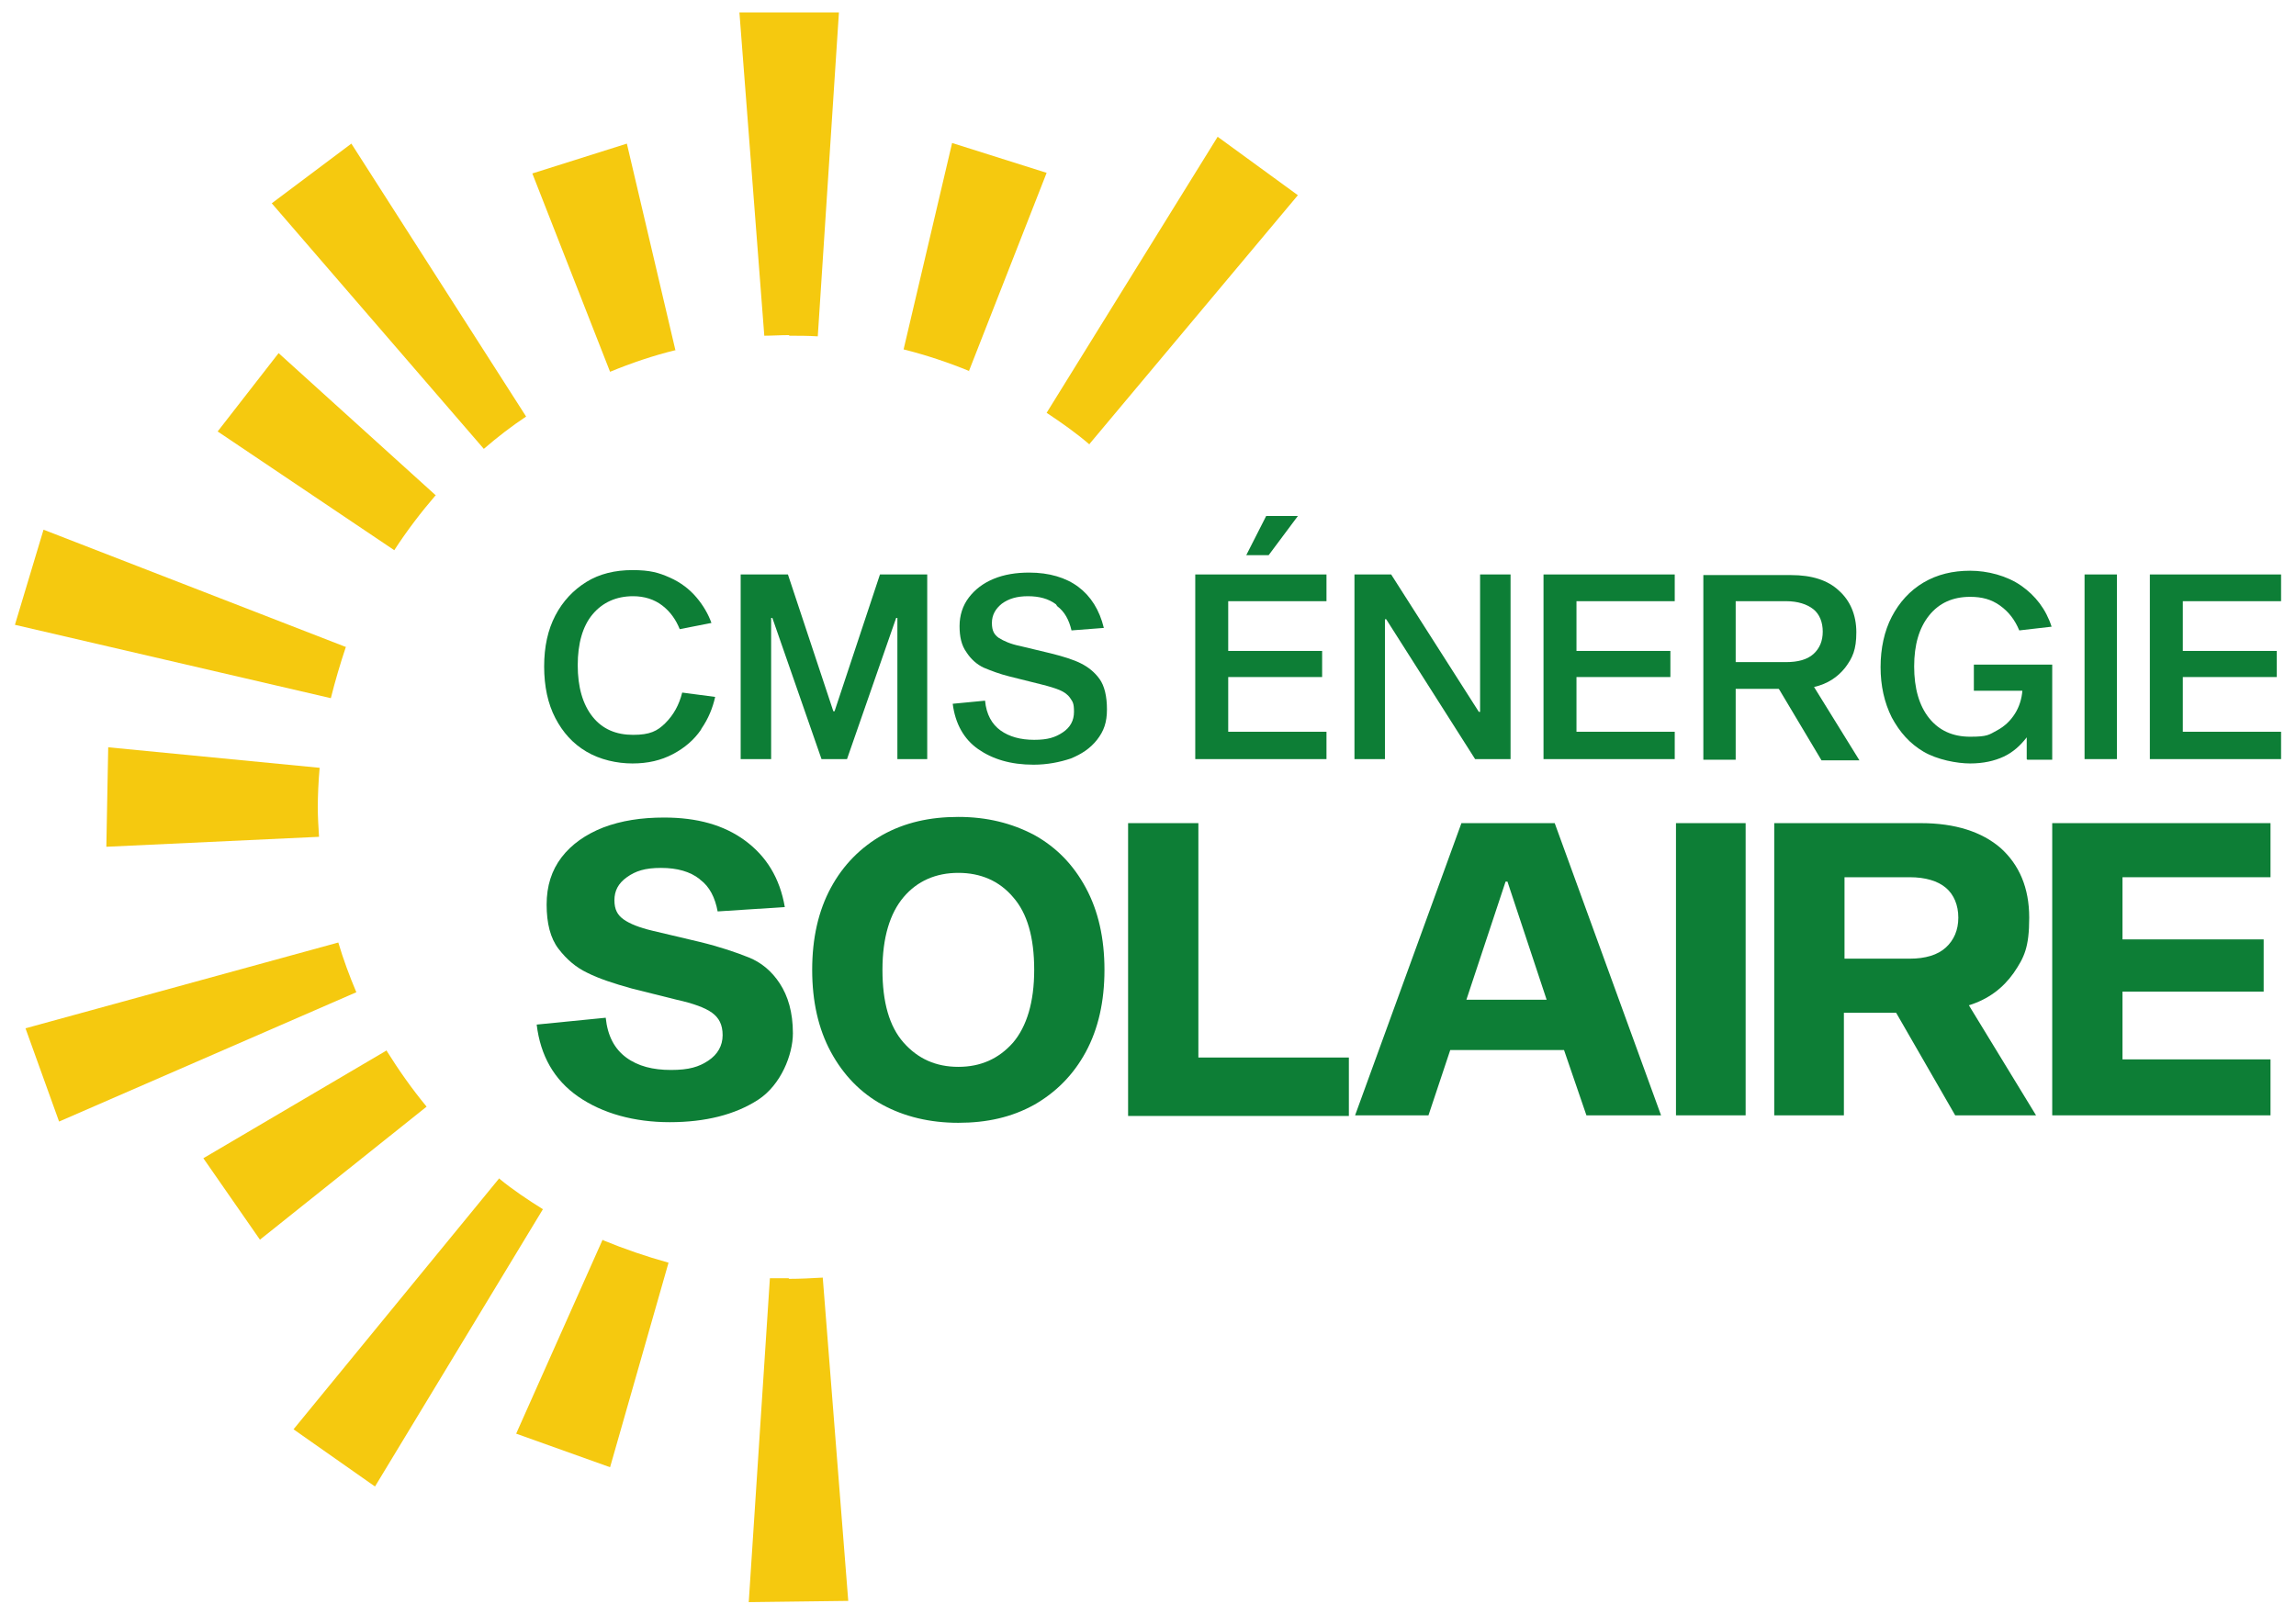 <svg xmlns="http://www.w3.org/2000/svg" viewBox="0 0 369.2 259.7"><defs><style>      .cls-1 {        fill: #0d7e36;      }      .cls-2 {        fill: #f5c90f;      }    </style></defs><g><g id="Calque_1"><g><g><path class="cls-1" d="M112.7,117.4c-1.1,1.6-2.6,2.9-4.5,3.9-1.9,1-4,1.5-6.5,1.5s-5.2-.6-7.4-1.9-3.8-3.1-5-5.4-1.8-5.1-1.8-8.3.6-5.9,1.8-8.2c1.2-2.3,2.9-4.1,5-5.4s4.6-1.9,7.4-1.9,4.2.4,6,1.2,3.2,1.9,4.3,3.2c1.1,1.3,1.9,2.7,2.4,4.1l-5.1,1c-.6-1.5-1.5-2.8-2.8-3.8s-2.9-1.5-4.7-1.5c-2.7,0-4.9,1-6.5,2.9s-2.4,4.7-2.4,8.2.8,6.3,2.4,8.3c1.6,2,3.8,2.9,6.5,2.9s3.9-.6,5.2-1.9c1.3-1.3,2.2-2.9,2.7-4.9l5.3.7c-.4,1.8-1.1,3.5-2.2,5.1h0Z"></path><path class="cls-1" d="M149.3,122.1h-5v-22.7h-.2l-7.9,22.7h-4.1l-7.9-22.7h-.2v22.7h-4.9v-29.7h7.6l7.3,22h.2l7.3-22h7.6v29.7h0Z"></path><path class="cls-1" d="M169.8,97.2c-1.2-.9-2.7-1.3-4.5-1.3s-3.1.4-4.2,1.2c-1,.8-1.6,1.8-1.6,3.1s.4,1.9,1.1,2.4c.8.5,1.9,1,3.4,1.3l5,1.2c2,.5,3.6,1,4.8,1.6s2.2,1.4,3,2.5,1.2,2.8,1.2,4.9-.5,3.5-1.6,4.9-2.5,2.3-4.2,3c-1.8.6-3.8,1-6,1-3.7,0-6.6-.9-8.9-2.5s-3.7-4.1-4.1-7.3l5.2-.5c.2,2.2,1.1,3.8,2.5,4.8s3.2,1.5,5.4,1.5,3.4-.4,4.6-1.2,1.8-1.9,1.8-3.3-.2-1.6-.6-2.2c-.4-.6-1-1-1.7-1.3s-1.7-.6-2.9-.9l-5.2-1.3c-1.6-.4-2.9-.9-4.1-1.4-1.1-.5-2.1-1.4-2.8-2.5-.8-1.1-1.1-2.5-1.1-4.2s.5-3.3,1.5-4.6,2.3-2.3,4-3c1.7-.7,3.6-1,5.7-1,3.2,0,5.9.8,7.9,2.3s3.4,3.7,4.1,6.6l-5.2.4c-.4-1.7-1.1-3-2.3-3.9h0Z"></path><path class="cls-1" d="M212.6,104.7v4.2h-15.1v8.8h15.8v4.4h-21.1v-29.7h21.1v4.3h-15.8v8h15.1Z"></path><path class="cls-1" d="M237.2,122.1l-14.3-22.5h-.2v22.5h-4.9v-29.7h5.9l14.1,22.1h.2v-22.1h4.9v29.7h-5.7Z"></path><path class="cls-1" d="M268.6,104.7v4.2h-15.1v8.8h15.8v4.4h-21.1v-29.7h21.1v4.3h-15.8v8h15.1Z"></path><path class="cls-1" d="M286,110.8h-6.9v11.4h-5.2v-29.7h14.1c3.3,0,5.9.8,7.7,2.5,1.8,1.6,2.8,3.9,2.8,6.7s-.6,4.1-1.8,5.7c-1.2,1.5-2.8,2.6-5,3.1l7.3,11.8h-6.1l-6.8-11.4ZM287.2,106.5c1.9,0,3.4-.4,4.4-1.3,1-.9,1.5-2.1,1.5-3.6s-.5-2.8-1.5-3.6-2.5-1.3-4.4-1.3h-8.1v9.8h8.1Z"></path><path class="cls-1" d="M325.9,122.1v-3.5c-1,1.3-2.2,2.4-3.7,3.1-1.5.7-3.3,1.1-5.4,1.1s-5.3-.6-7.5-1.9c-2.2-1.3-3.8-3.1-5.1-5.5-1.2-2.4-1.8-5.1-1.8-8.1s.6-5.8,1.8-8.1,2.9-4.2,5.1-5.5c2.2-1.3,4.7-1.9,7.5-1.9s5.9.8,8.2,2.4,4,3.8,4.9,6.6l-5.2.6c-.7-1.7-1.7-3-3.1-4s-2.9-1.4-4.8-1.4c-2.8,0-5,1-6.6,3-1.6,2-2.4,4.7-2.4,8.2s.8,6.3,2.4,8.3,3.8,3,6.6,3,3-.3,4.3-1,2.2-1.6,2.9-2.7c.7-1.1,1.1-2.4,1.2-3.7h-7.8v-4.2h12.6v15.3h-4Z"></path><path class="cls-1" d="M335.2,92.4h5.2v29.7h-5.2v-29.7Z"></path><path class="cls-1" d="M366.1,104.7v4.2h-15.1v8.8h15.8v4.4h-21.1v-29.7h21.1v4.3h-15.8v8h15.1Z"></path></g><g><path class="cls-1" d="M112.5,141.4c-1.5-1.2-3.6-1.8-6.2-1.8s-4.1.5-5.5,1.5c-1.4,1-2,2.2-2,3.7s.5,2.4,1.5,3.1c1,.7,2.5,1.3,4.6,1.8l7.6,1.8c3.3.8,5.9,1.7,7.9,2.5s3.7,2.2,5,4.2,2.1,4.6,2.1,8-1.9,8.3-5.6,10.7c-3.7,2.4-8.5,3.6-14.2,3.6s-10.8-1.4-14.7-4.1-6.1-6.6-6.7-11.6l11.1-1.1c.3,2.9,1.4,5,3.3,6.4s4.3,2,7.2,2,4.5-.5,6-1.5c1.5-1,2.3-2.4,2.3-4.1s-.6-2.8-1.7-3.6-3-1.5-5.7-2.1l-7.2-1.8c-2.9-.8-5.3-1.6-7.1-2.5-1.9-.9-3.4-2.2-4.7-3.9s-1.9-4.1-1.9-7.1.8-5.5,2.4-7.6c1.6-2.1,3.9-3.7,6.7-4.8,2.9-1.1,6.1-1.6,9.8-1.6,5.3,0,9.6,1.2,13,3.7,3.4,2.5,5.6,6,6.4,10.7l-10.8.7c-.4-2.2-1.3-4-2.8-5.1h0Z"></path><path class="cls-1" d="M166.3,134.3c3.6,2,6.3,4.8,8.3,8.5s3,8.1,3,13.2-1,9.5-3,13.2-4.8,6.5-8.3,8.5c-3.6,2-7.6,2.9-12.2,2.9s-8.7-1-12.2-2.9-6.3-4.8-8.3-8.5c-2-3.7-3-8.1-3-13.2s1-9.5,3-13.2,4.8-6.5,8.3-8.5c3.6-2,7.6-2.9,12.2-2.9s8.6,1,12.2,2.9ZM162.9,167.7c2.2-2.6,3.4-6.5,3.4-11.7s-1.1-9.1-3.4-11.7c-2.2-2.6-5.2-3.9-8.8-3.9s-6.6,1.3-8.8,3.9c-2.2,2.6-3.4,6.5-3.4,11.7s1.1,9.1,3.4,11.7,5.2,3.9,8.8,3.9,6.5-1.3,8.8-3.9Z"></path><path class="cls-1" d="M181.4,132.4h11.3v37.7h24.2v9.4h-35.5v-47h0Z"></path><path class="cls-1" d="M233.2,168.9l-3.5,10.5h-11.8l17.1-47h15l17.1,47h-12l-3.6-10.5h-18.4ZM242.4,141.8h-.3l-6.3,19h12.9l-6.3-19h0Z"></path><path class="cls-1" d="M269.5,132.4h11.2v47h-11.2v-47Z"></path><path class="cls-1" d="M305,162.9h-8.5v16.5h-11.2v-47h23.6c5.5,0,9.8,1.4,12.8,4,3,2.7,4.6,6.4,4.6,11.2s-.8,6.4-2.5,8.9c-1.7,2.4-4,4.2-7.2,5.2l10.8,17.7h-13l-9.5-16.5h0ZM307.1,154.2c2.5,0,4.5-.6,5.8-1.8,1.3-1.2,2-2.8,2-4.8s-.7-3.7-2-4.8c-1.3-1.1-3.3-1.7-5.8-1.7h-10.5v13.1h10.5Z"></path><path class="cls-1" d="M364,151.1v8.4h-22.7v10.9h23.8v9h-35.1v-47h35.1v8.7h-23.8v10h22.7Z"></path></g><g><path class="cls-2" d="M126.9,54c1.5,0,3,0,4.6.1l3.4-52.1h-16l4,52c1.3,0,2.6-.1,4-.1h0Z"></path><path class="cls-2" d="M108.6,56.3l-7.8-33.2-15.2,4.8,12.5,31.9c3.4-1.4,6.9-2.6,10.6-3.5h0Z"></path><path class="cls-2" d="M17.4,120.2l-.3,16,34.2-1.6c-.1-1.6-.2-3.2-.2-4.8s.1-4.2.3-6.3l-34-3.3h0Z"></path><path class="cls-2" d="M155.8,59.7l12.5-31.9-15.2-4.8-7.8,33.2c3.6.9,7.2,2.1,10.6,3.5h0Z"></path><path class="cls-2" d="M84.6,67l-28.1-43.9-12.8,9.6,34.1,39.5c2.2-1.9,4.4-3.6,6.8-5.2h0Z"></path><path class="cls-2" d="M175.2,71.4l33.5-40-12.9-9.4-27.5,44.4c2.4,1.6,4.7,3.2,6.9,5.1Z"></path><path class="cls-2" d="M70.1,79.7l-25.3-22.9-9.8,12.6,28.4,19.1c2-3.1,4.3-6.1,6.7-8.9h0Z"></path><path class="cls-2" d="M126.9,205.6c-1,0-2,0-3.1,0l-3.4,52.1,16-.2-4.1-52c-1.8.1-3.6.2-5.5.2h0Z"></path><path class="cls-2" d="M96.9,199.4l-13.9,31.2,15.1,5.4,9.4-32.9c-3.6-1-7.1-2.2-10.5-3.6h0Z"></path><path class="cls-2" d="M54.4,151.6l-50.3,13.8,5.4,15,47.8-20.8c-1.1-2.6-2.1-5.3-2.9-8h0Z"></path><path class="cls-2" d="M62.1,169l-29.4,17.3,9.1,13.1,26.8-21.4c-2.4-2.9-4.5-5.9-6.5-9.1h0Z"></path><path class="cls-2" d="M80.3,189.5l-33.1,40.4,13.1,9.2,27-44.6c-2.4-1.5-4.8-3.1-7-4.9h0Z"></path><path class="cls-2" d="M55.7,104.1L7,85.2l-4.6,15.3,50.8,11.8c.7-2.8,1.5-5.5,2.4-8.2Z"></path></g><polygon class="cls-1" points="200.4 89.3 203.6 83 208.7 83 204 89.3 200.4 89.3"></polygon></g></g></g></svg>